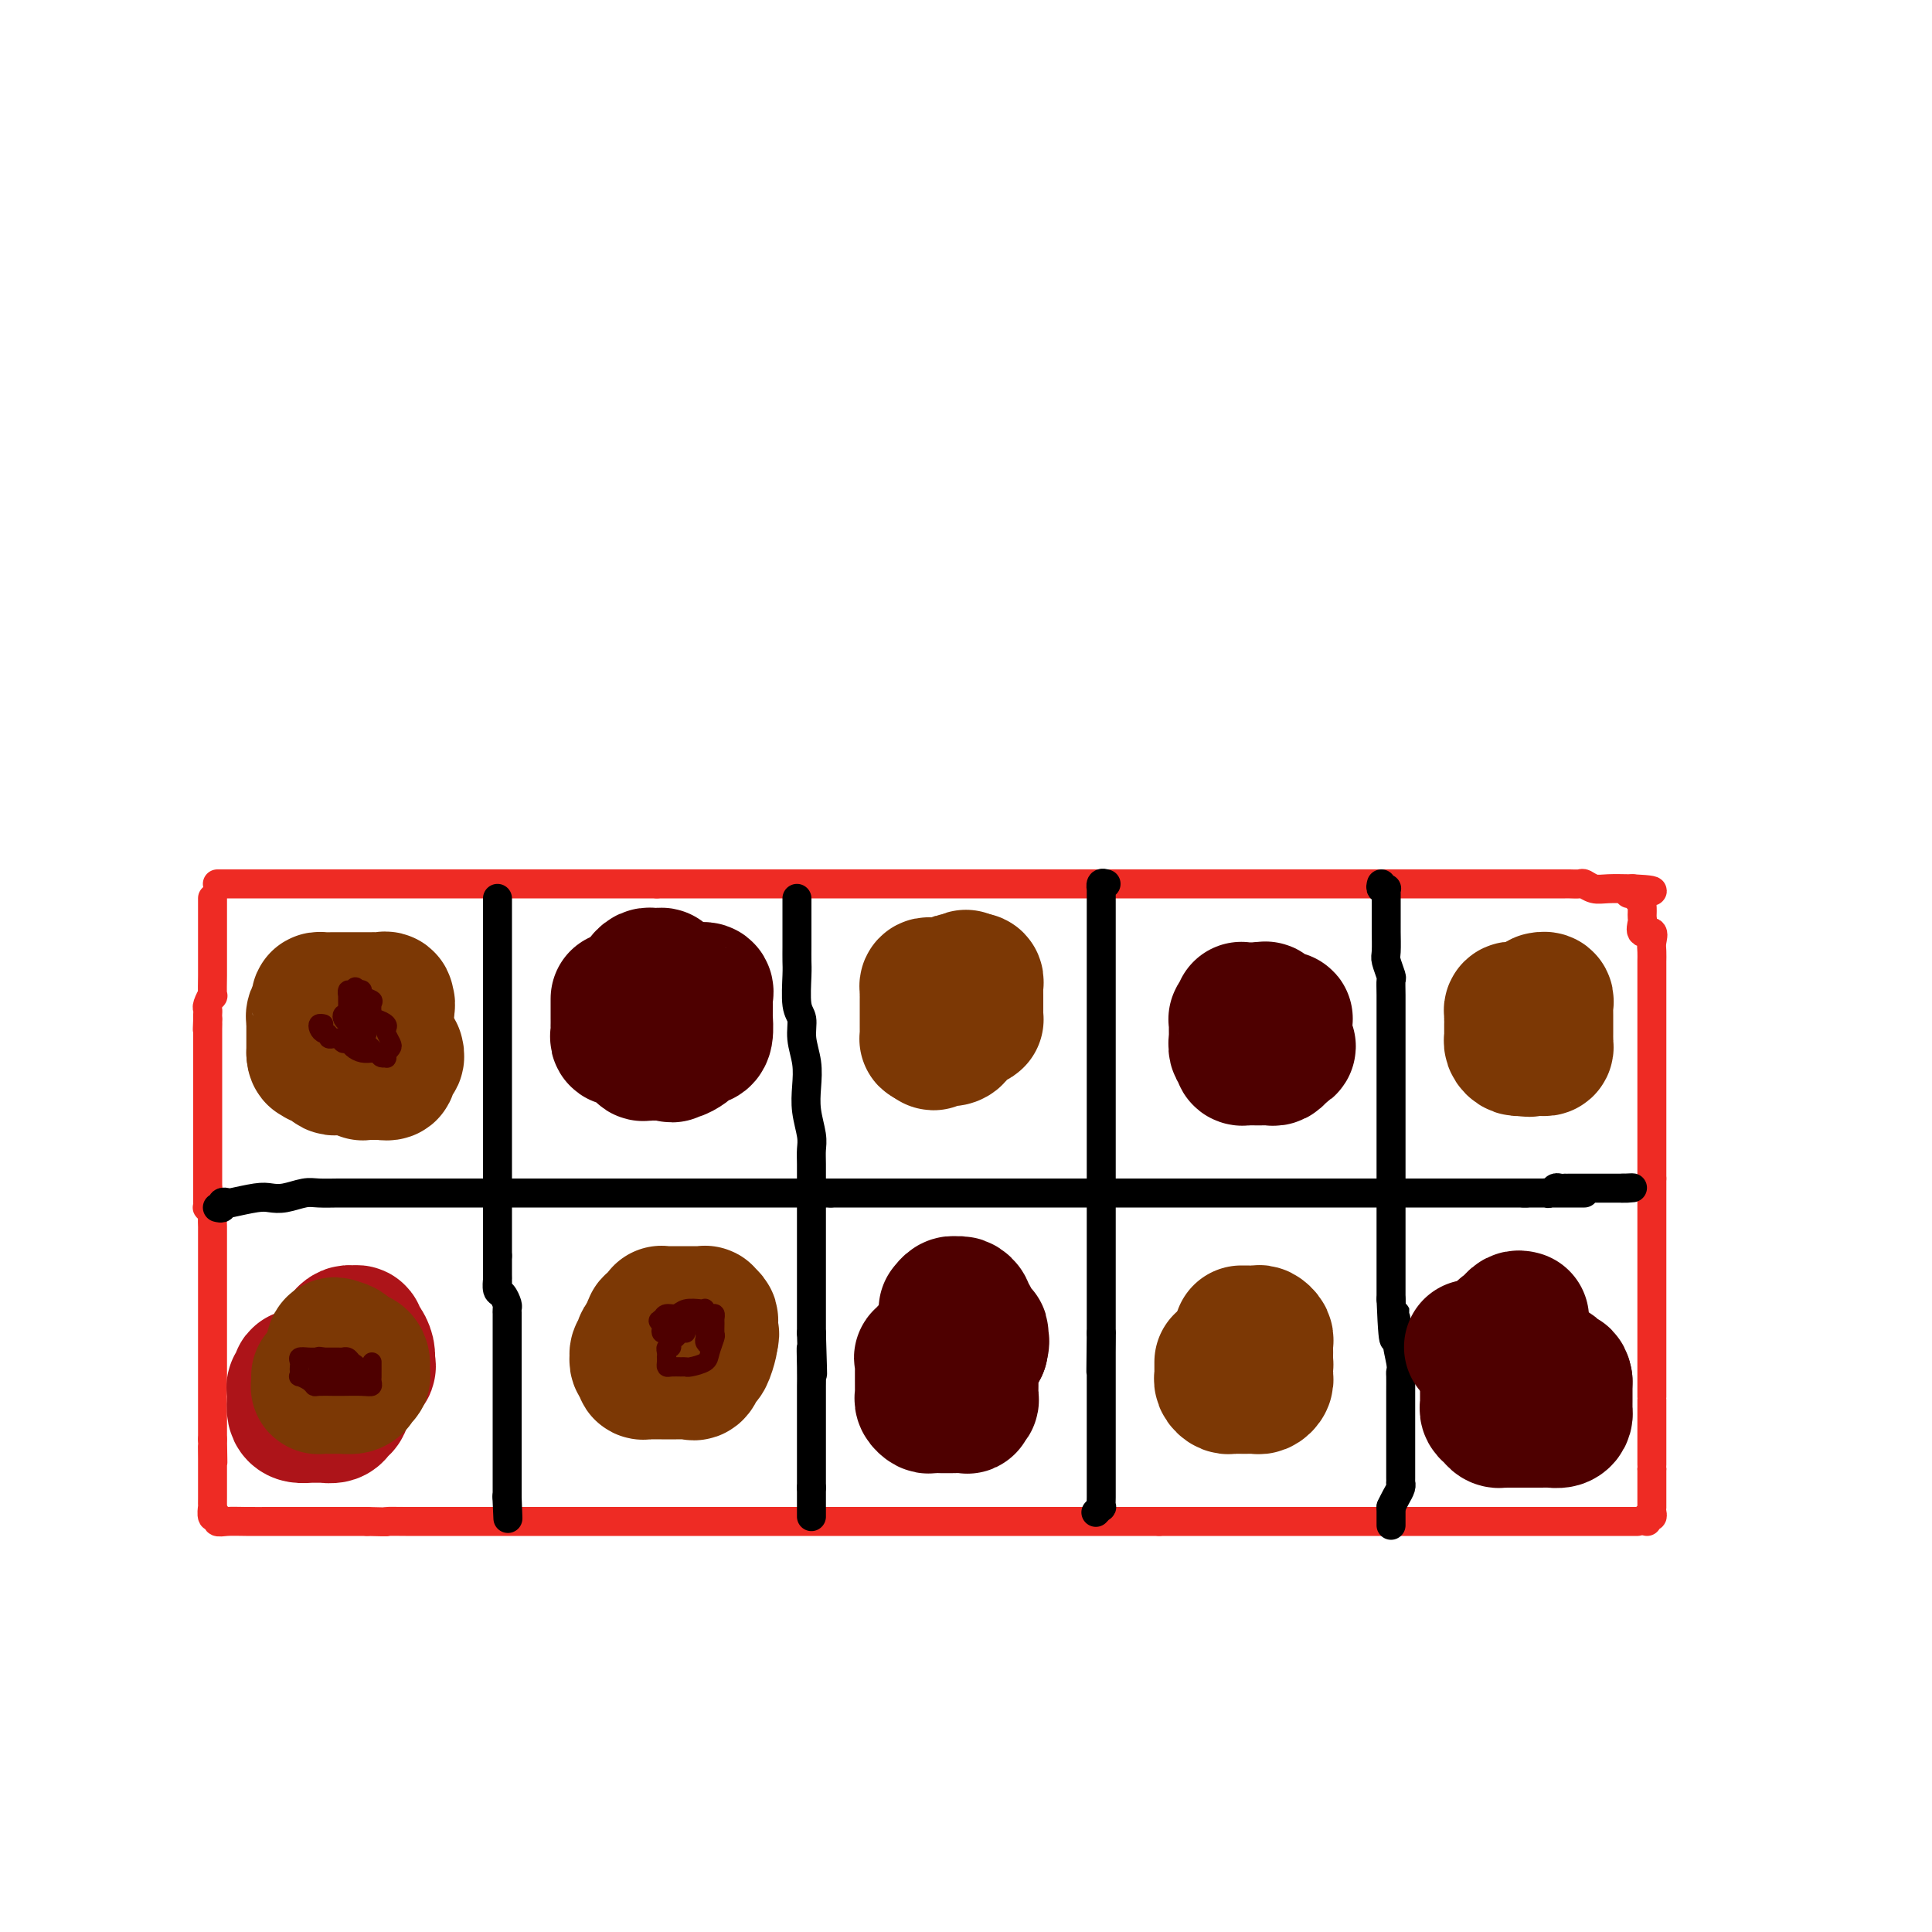 <svg viewBox='0 0 400 400' version='1.1' xmlns='http://www.w3.org/2000/svg' xmlns:xlink='http://www.w3.org/1999/xlink'><g fill='none' stroke='#EE2B24' stroke-width='6' stroke-linecap='round' stroke-linejoin='round'><path d='M44,188c0.000,-0.258 0.000,-0.515 0,-1c-0.000,-0.485 -0.000,-1.196 0,-1c0.000,0.196 0.000,1.300 0,2c-0.000,0.700 -0.000,0.996 0,1c0.000,0.004 0.000,-0.283 0,0c-0.000,0.283 -0.000,1.137 0,2c0.000,0.863 0.000,1.737 0,2c-0.000,0.263 -0.000,-0.083 0,0c0.000,0.083 0.000,0.596 0,1c-0.000,0.404 -0.000,0.700 0,1c0.000,0.300 0.000,0.605 0,1c-0.000,0.395 -0.000,0.879 0,1c0.000,0.121 0.000,-0.122 0,0c-0.000,0.122 -0.000,0.609 0,1c0.000,0.391 0.001,0.688 0,1c-0.001,0.312 -0.004,0.640 0,1c0.004,0.360 0.015,0.751 0,2c-0.015,1.249 -0.057,3.357 0,4c0.057,0.643 0.211,-0.179 0,0c-0.211,0.179 -0.789,1.357 -1,2c-0.211,0.643 -0.057,0.750 0,1c0.057,0.250 0.016,0.643 0,1c-0.016,0.357 -0.008,0.679 0,1'/><path d='M43,211c-0.155,3.758 -0.041,1.655 0,1c0.041,-0.655 0.011,0.140 0,1c-0.011,0.860 -0.003,1.787 0,2c0.003,0.213 0.001,-0.287 0,0c-0.001,0.287 -0.000,1.362 0,2c0.000,0.638 0.000,0.839 0,1c-0.000,0.161 -0.000,0.281 0,1c0.000,0.719 0.000,2.038 0,3c-0.000,0.962 -0.000,1.568 0,2c0.000,0.432 0.000,0.689 0,1c-0.000,0.311 -0.000,0.675 0,1c0.000,0.325 0.000,0.612 0,1c-0.000,0.388 -0.000,0.876 0,1c0.000,0.124 0.000,-0.116 0,0c-0.000,0.116 -0.000,0.590 0,1c0.000,0.410 0.000,0.758 0,1c-0.000,0.242 -0.000,0.380 0,1c0.000,0.620 0.000,1.724 0,2c-0.000,0.276 -0.000,-0.277 0,0c0.000,0.277 0.000,1.382 0,2c-0.000,0.618 -0.000,0.748 0,1c0.000,0.252 0.000,0.627 0,1c-0.000,0.373 -0.000,0.743 0,1c0.000,0.257 0.000,0.401 0,1c0.000,0.599 -0.000,1.652 0,2c0.000,0.348 0.000,-0.008 0,0c0.000,0.008 -0.000,0.381 0,1c0.000,0.619 0.000,1.486 0,2c0.000,0.514 -0.000,0.677 0,1c0.000,0.323 0.000,0.807 0,1c0.000,0.193 0.000,0.097 0,0'/><path d='M43,246c-0.000,5.592 -0.001,2.072 0,1c0.001,-1.072 0.004,0.305 0,1c-0.004,0.695 -0.015,0.710 0,1c0.015,0.290 0.057,0.856 0,1c-0.057,0.144 -0.211,-0.132 0,0c0.211,0.132 0.789,0.673 1,1c0.211,0.327 0.057,0.440 0,1c-0.057,0.560 -0.015,1.568 0,2c0.015,0.432 0.004,0.290 0,1c-0.004,0.710 -0.001,2.273 0,3c0.001,0.727 0.000,0.618 0,1c-0.000,0.382 -0.000,1.254 0,2c0.000,0.746 0.000,1.365 0,2c-0.000,0.635 -0.000,1.286 0,2c0.000,0.714 0.000,1.489 0,2c-0.000,0.511 -0.000,0.756 0,1c0.000,0.244 0.000,0.488 0,1c-0.000,0.512 -0.000,1.293 0,2c0.000,0.707 0.000,1.342 0,2c-0.000,0.658 -0.000,1.340 0,2c0.000,0.660 0.000,1.298 0,2c-0.000,0.702 -0.000,1.466 0,2c0.000,0.534 0.000,0.836 0,2c-0.000,1.164 -0.000,3.188 0,4c0.000,0.812 0.000,0.410 0,1c-0.000,0.590 -0.000,2.170 0,3c0.000,0.830 0.000,0.910 0,1c-0.000,0.090 -0.000,0.189 0,1c0.000,0.811 0.000,2.334 0,3c-0.000,0.666 -0.000,0.476 0,1c0.000,0.524 0.000,1.762 0,3'/><path d='M44,298c0.155,8.440 0.041,3.538 0,2c-0.041,-1.538 -0.011,0.286 0,2c0.011,1.714 0.003,3.319 0,4c-0.003,0.681 -0.002,0.439 0,1c0.002,0.561 0.005,1.925 0,3c-0.005,1.075 -0.017,1.861 0,2c0.017,0.139 0.062,-0.369 0,0c-0.062,0.369 -0.230,1.616 0,2c0.230,0.384 0.858,-0.093 1,0c0.142,0.093 -0.203,0.757 0,1c0.203,0.243 0.954,0.065 2,0c1.046,-0.065 2.388,-0.017 4,0c1.612,0.017 3.494,0.005 5,0c1.506,-0.005 2.635,-0.001 4,0c1.365,0.001 2.965,0.000 4,0c1.035,-0.000 1.504,-0.000 2,0c0.496,0.000 1.020,0.000 2,0c0.980,-0.000 2.418,-0.000 3,0c0.582,0.000 0.309,0.000 1,0c0.691,-0.000 2.345,-0.000 4,0'/><path d='M76,315c5.648,0.155 3.768,0.041 4,0c0.232,-0.041 2.577,-0.011 4,0c1.423,0.011 1.923,0.003 3,0c1.077,-0.003 2.731,-0.001 4,0c1.269,0.001 2.153,0.000 3,0c0.847,-0.000 1.657,-0.000 3,0c1.343,0.000 3.219,0.000 5,0c1.781,-0.000 3.468,-0.000 5,0c1.532,0.000 2.909,0.000 5,0c2.091,-0.000 4.896,-0.000 7,0c2.104,0.000 3.508,0.000 5,0c1.492,-0.000 3.071,-0.000 5,0c1.929,0.000 4.209,0.000 7,0c2.791,-0.000 6.093,-0.000 9,0c2.907,0.000 5.417,0.000 8,0c2.583,-0.000 5.238,-0.000 7,0c1.762,0.000 2.631,0.000 4,0c1.369,-0.000 3.237,-0.000 5,0c1.763,0.000 3.422,0.000 5,0c1.578,-0.000 3.076,-0.000 5,0c1.924,0.000 4.274,0.000 7,0c2.726,-0.000 5.827,-0.000 8,0c2.173,0.000 3.416,0.000 5,0c1.584,0.000 3.509,-0.000 5,0c1.491,0.000 2.549,0.000 4,0c1.451,0.000 3.296,-0.000 5,0c1.704,0.000 3.266,0.000 5,0c1.734,0.000 3.640,-0.000 6,0c2.360,0.000 5.174,0.000 7,0c1.826,0.000 2.665,0.000 4,0c1.335,0.000 3.168,0.000 5,0'/><path d='M240,315c26.320,0.000 10.119,0.000 5,0c-5.119,0.000 0.844,0.000 5,0c4.156,0.000 6.505,0.000 9,0c2.495,0.000 5.137,0.000 8,0c2.863,0.000 5.948,0.000 8,0c2.052,-0.000 3.070,0.000 5,0c1.930,0.000 4.773,0.000 7,0c2.227,0.000 3.838,0.000 6,0c2.162,0.000 4.875,0.000 7,0c2.125,0.000 3.662,0.000 6,0c2.338,0.000 5.477,-0.000 8,0c2.523,0.000 4.429,0.000 6,0c1.571,0.000 2.806,0.000 4,0c1.194,0.000 2.347,0.000 4,0c1.653,0.000 3.806,-0.000 5,0c1.194,0.000 1.431,0.000 2,0c0.569,0.000 1.472,-0.000 2,0c0.528,0.000 0.681,0.000 1,0c0.319,0.000 0.806,0.000 1,0c0.194,0.000 0.097,0.000 0,0'/><path d='M45,183c0.836,0.000 1.671,0.000 2,0c0.329,0.000 0.150,0.000 1,0c0.850,0.000 2.729,0.000 4,0c1.271,0.000 1.936,0.000 3,0c1.064,0.000 2.529,0.000 4,0c1.471,0.000 2.950,0.000 4,0c1.050,0.000 1.673,0.000 3,0c1.327,0.000 3.359,0.000 5,0c1.641,0.000 2.892,0.000 4,0c1.108,0.000 2.073,0.000 3,0c0.927,0.000 1.815,0.000 3,0c1.185,0.000 2.669,0.000 4,0c1.331,0.000 2.511,0.000 4,0c1.489,0.000 3.287,0.000 5,0c1.713,0.000 3.341,0.000 5,0c1.659,0.000 3.347,0.000 5,0c1.653,0.000 3.270,0.000 5,0c1.730,0.000 3.575,0.000 5,0c1.425,0.000 2.432,0.000 4,0c1.568,0.000 3.699,0.000 5,0c1.301,0.000 1.773,0.000 3,0c1.227,0.000 3.208,0.000 5,0c1.792,0.000 3.396,0.000 5,0'/><path d='M136,183c15.022,0.000 7.076,0.000 5,0c-2.076,0.000 1.719,0.000 4,0c2.281,0.000 3.048,0.000 4,0c0.952,0.000 2.089,0.000 3,0c0.911,0.000 1.594,0.000 3,0c1.406,0.000 3.533,0.000 5,0c1.467,0.000 2.275,0.000 3,0c0.725,0.000 1.368,0.000 3,0c1.632,0.000 4.253,0.000 6,0c1.747,0.000 2.619,0.000 4,0c1.381,0.000 3.271,0.000 5,0c1.729,0.000 3.298,0.000 5,0c1.702,0.000 3.539,0.000 5,0c1.461,0.000 2.546,0.000 4,0c1.454,0.000 3.277,0.000 5,0c1.723,0.000 3.347,0.000 5,0c1.653,0.000 3.334,0.000 5,0c1.666,0.000 3.315,0.000 5,0c1.685,0.000 3.405,0.000 5,0c1.595,0.000 3.065,0.000 6,0c2.935,0.000 7.333,0.000 10,0c2.667,0.000 3.601,0.000 5,0c1.399,0.000 3.261,0.000 5,0c1.739,0.000 3.354,0.000 5,0c1.646,0.000 3.324,0.000 5,0c1.676,0.000 3.350,0.000 5,0c1.650,0.000 3.276,0.000 5,0c1.724,0.000 3.544,0.000 5,0c1.456,0.000 2.546,0.000 4,0c1.454,0.000 3.273,0.000 5,0c1.727,0.000 3.364,0.000 5,0'/><path d='M285,183c23.906,-0.000 9.172,-0.000 5,0c-4.172,0.000 2.219,0.000 5,0c2.781,-0.000 1.953,-0.000 2,0c0.047,0.000 0.970,0.000 2,0c1.030,-0.000 2.166,-0.000 3,0c0.834,0.000 1.365,0.000 2,0c0.635,-0.000 1.374,-0.000 2,0c0.626,0.000 1.137,0.000 2,0c0.863,-0.000 2.076,-0.000 3,0c0.924,0.000 1.560,0.000 2,0c0.440,-0.000 0.684,-0.000 1,0c0.316,0.000 0.704,0.000 1,0c0.296,-0.000 0.499,-0.000 1,0c0.501,0.000 1.300,0.000 2,0c0.700,-0.000 1.300,-0.000 2,0c0.700,0.000 1.501,0.000 2,0c0.499,-0.000 0.696,-0.001 1,0c0.304,0.001 0.714,0.004 1,0c0.286,-0.004 0.448,-0.015 1,0c0.552,0.015 1.493,0.057 2,0c0.507,-0.057 0.581,-0.211 1,0c0.419,0.211 1.185,0.789 2,1c0.815,0.211 1.681,0.057 3,0c1.319,-0.057 3.091,-0.016 4,0c0.909,0.016 0.954,0.008 1,0'/><path d='M338,184c8.134,0.398 1.969,0.894 0,1c-1.969,0.106 0.257,-0.179 1,0c0.743,0.179 0.003,0.823 0,1c-0.003,0.177 0.731,-0.111 1,0c0.269,0.111 0.072,0.622 0,1c-0.072,0.378 -0.019,0.625 0,1c0.019,0.375 0.003,0.879 0,1c-0.003,0.121 0.007,-0.141 0,0c-0.007,0.141 -0.030,0.685 0,1c0.030,0.315 0.113,0.402 0,1c-0.113,0.598 -0.423,1.708 0,2c0.423,0.292 1.577,-0.235 2,0c0.423,0.235 0.113,1.233 0,2c-0.113,0.767 -0.030,1.303 0,2c0.030,0.697 0.008,1.554 0,2c-0.008,0.446 -0.002,0.480 0,1c0.002,0.520 0.001,1.527 0,2c-0.001,0.473 -0.000,0.411 0,1c0.000,0.589 0.000,1.828 0,3c-0.000,1.172 -0.000,2.277 0,3c0.000,0.723 0.000,1.065 0,2c-0.000,0.935 -0.000,2.462 0,4c0.000,1.538 0.000,3.086 0,4c-0.000,0.914 -0.000,1.195 0,2c0.000,0.805 0.000,2.134 0,3c-0.000,0.866 -0.000,1.270 0,2c0.000,0.730 0.000,1.787 0,3c-0.000,1.213 -0.000,2.583 0,4c0.000,1.417 0.000,2.882 0,4c-0.000,1.118 -0.000,1.891 0,3c0.000,1.109 0.000,2.555 0,4'/><path d='M342,244c0.000,8.142 0.000,3.996 0,3c-0.000,-0.996 0.000,1.156 0,3c0.000,1.844 0.000,3.379 0,4c0.000,0.621 0.000,0.326 0,1c0.000,0.674 0.000,2.316 0,3c0.000,0.684 0.000,0.409 0,1c0.000,0.591 -0.000,2.049 0,3c0.000,0.951 0.000,1.394 0,2c0.000,0.606 0.000,1.375 0,2c0.000,0.625 0.000,1.107 0,2c0.000,0.893 0.000,2.197 0,3c0.000,0.803 0.000,1.105 0,2c0.000,0.895 0.000,2.384 0,3c0.000,0.616 0.000,0.358 0,1c0.000,0.642 0.000,2.183 0,3c0.000,0.817 0.000,0.909 0,1c0.000,0.091 0.000,0.182 0,1c0.000,0.818 0.000,2.362 0,3c0.000,0.638 0.000,0.370 0,1c0.000,0.630 0.000,2.157 0,3c0.000,0.843 0.000,1.002 0,1c0.000,-0.002 0.000,-0.167 0,0c0.000,0.167 0.000,0.664 0,1c0.000,0.336 0.000,0.511 0,1c0.000,0.489 0.000,1.291 0,2c0.000,0.709 0.000,1.324 0,2c0.000,0.676 0.000,1.413 0,2c0.000,0.587 0.000,1.023 0,2c0.000,0.977 0.000,2.494 0,3c0.000,0.506 0.000,0.002 0,0c0.000,-0.002 0.000,0.499 0,1'/><path d='M342,304c-0.000,9.465 -0.000,3.128 0,1c0.000,-2.128 0.000,-0.045 0,1c-0.000,1.045 -0.000,1.054 0,1c0.000,-0.054 0.000,-0.169 0,0c-0.000,0.169 -0.000,0.624 0,1c0.000,0.376 0.000,0.674 0,1c-0.000,0.326 -0.000,0.678 0,1c0.000,0.322 0.001,0.612 0,1c-0.001,0.388 -0.004,0.873 0,1c0.004,0.127 0.015,-0.106 0,0c-0.015,0.106 -0.057,0.551 0,1c0.057,0.449 0.211,0.904 0,1c-0.211,0.096 -0.788,-0.166 -1,0c-0.212,0.166 -0.061,0.762 0,1c0.061,0.238 0.030,0.119 0,0'/></g>
<g fill='none' stroke='#000000' stroke-width='6' stroke-linecap='round' stroke-linejoin='round'><path d='M103,186c0.000,0.991 0.000,1.983 0,3c0.000,1.017 0.000,2.061 0,3c-0.000,0.939 0.000,1.773 0,3c0.000,1.227 0.000,2.845 0,4c0.000,1.155 0.000,1.846 0,3c0.000,1.154 0.000,2.770 0,4c0.000,1.230 0.000,2.073 0,3c0.000,0.927 0.000,1.938 0,3c0.000,1.062 0.000,2.174 0,3c0.000,0.826 -0.000,1.366 0,3c0.000,1.634 0.000,4.364 0,6c0.000,1.636 0.000,2.180 0,3c0.000,0.820 0.000,1.915 0,3c0.000,1.085 0.000,2.158 0,3c0.000,0.842 0.000,1.453 0,2c0.000,0.547 -0.000,1.031 0,2c0.000,0.969 0.000,2.423 0,3c0.000,0.577 -0.000,0.278 0,1c0.000,0.722 0.000,2.467 0,4c0.000,1.533 -0.000,2.854 0,4c0.000,1.146 0.000,2.116 0,3c0.000,0.884 -0.000,1.681 0,3c0.000,1.319 0.000,3.159 0,5'/><path d='M103,260c0.001,11.788 0.003,4.257 0,2c-0.003,-2.257 -0.011,0.761 0,2c0.011,1.239 0.041,0.699 0,1c-0.041,0.301 -0.155,1.444 0,2c0.155,0.556 0.577,0.524 1,1c0.423,0.476 0.845,1.459 1,2c0.155,0.541 0.041,0.638 0,1c-0.041,0.362 -0.011,0.987 0,1c0.011,0.013 0.003,-0.588 0,0c-0.003,0.588 -0.001,2.363 0,3c0.001,0.637 0.000,0.134 0,1c-0.000,0.866 -0.000,3.100 0,4c0.000,0.900 0.000,0.468 0,1c-0.000,0.532 -0.000,2.030 0,3c0.000,0.970 0.000,1.411 0,2c-0.000,0.589 -0.000,1.327 0,2c0.000,0.673 0.000,1.283 0,2c-0.000,0.717 -0.000,1.542 0,2c0.000,0.458 0.000,0.550 0,1c-0.000,0.450 -0.000,1.257 0,2c0.000,0.743 0.000,1.421 0,2c-0.000,0.579 -0.000,1.058 0,2c0.000,0.942 0.000,2.346 0,3c-0.000,0.654 -0.000,0.556 0,1c0.000,0.444 0.000,1.428 0,2c-0.000,0.572 -0.000,0.731 0,1c0.000,0.269 0.000,0.650 0,1c-0.000,0.350 -0.000,0.671 0,1c0.000,0.329 0.000,0.665 0,1c0.000,0.335 0.000,0.667 0,1'/><path d='M105,310c0.311,8.000 0.089,3.000 0,1c-0.089,-2.000 -0.044,-1.000 0,0'/><path d='M165,186c0.000,0.312 0.000,0.624 0,1c-0.000,0.376 -0.000,0.814 0,1c0.000,0.186 0.000,0.118 0,1c-0.000,0.882 -0.001,2.712 0,4c0.001,1.288 0.004,2.034 0,3c-0.004,0.966 -0.016,2.151 0,3c0.016,0.849 0.061,1.363 0,3c-0.061,1.637 -0.226,4.397 0,6c0.226,1.603 0.844,2.048 1,3c0.156,0.952 -0.151,2.411 0,4c0.151,1.589 0.758,3.307 1,5c0.242,1.693 0.117,3.361 0,5c-0.117,1.639 -0.228,3.248 0,5c0.228,1.752 0.793,3.648 1,5c0.207,1.352 0.055,2.159 0,3c-0.055,0.841 -0.015,1.715 0,3c0.015,1.285 0.004,2.980 0,4c-0.004,1.020 -0.001,1.363 0,2c0.001,0.637 0.000,1.567 0,3c-0.000,1.433 -0.000,3.370 0,5c0.000,1.630 0.000,2.953 0,4c-0.000,1.047 -0.000,1.819 0,3c0.000,1.181 0.000,2.770 0,4c-0.000,1.230 -0.000,2.100 0,3c0.000,0.900 0.000,1.828 0,3c-0.000,1.172 -0.000,2.586 0,4'/><path d='M168,276c0.464,14.704 0.124,6.463 0,4c-0.124,-2.463 -0.033,0.853 0,3c0.033,2.147 0.009,3.125 0,4c-0.009,0.875 -0.002,1.645 0,2c0.002,0.355 0.001,0.294 0,1c-0.001,0.706 -0.000,2.178 0,3c0.000,0.822 0.000,0.993 0,1c-0.000,0.007 -0.000,-0.152 0,0c0.000,0.152 0.000,0.614 0,1c-0.000,0.386 -0.000,0.695 0,1c0.000,0.305 0.000,0.607 0,1c-0.000,0.393 -0.000,0.878 0,1c0.000,0.122 0.000,-0.117 0,0c-0.000,0.117 -0.000,0.591 0,1c0.000,0.409 0.000,0.754 0,1c-0.000,0.246 -0.000,0.395 0,1c0.000,0.605 0.000,1.668 0,2c-0.000,0.332 -0.000,-0.066 0,0c0.000,0.066 0.000,0.595 0,1c-0.000,0.405 -0.000,0.686 0,1c0.000,0.314 0.000,0.661 0,1c-0.000,0.339 -0.000,0.668 0,1c0.000,0.332 0.000,0.666 0,1'/><path d='M168,308c0.000,5.128 0.000,1.948 0,1c0.000,-0.948 0.000,0.337 0,1c-0.000,0.663 0.000,0.703 0,1c0.000,0.297 0.000,0.850 0,1c0.000,0.150 0.000,-0.104 0,0c0.000,0.104 0.000,0.567 0,1c0.000,0.433 0.000,0.838 0,1c0.000,0.162 0.000,0.081 0,0'/><path d='M229,183c-0.423,-0.131 -0.845,-0.262 -1,0c-0.155,0.262 -0.041,0.917 0,1c0.041,0.083 0.011,-0.408 0,0c-0.011,0.408 -0.003,1.714 0,4c0.003,2.286 0.001,5.553 0,7c-0.001,1.447 -0.000,1.076 0,2c0.000,0.924 0.000,3.143 0,5c-0.000,1.857 -0.000,3.350 0,5c0.000,1.650 0.000,3.455 0,5c-0.000,1.545 -0.000,2.829 0,5c0.000,2.171 0.000,5.227 0,7c-0.000,1.773 -0.000,2.262 0,3c0.000,0.738 0.000,1.723 0,3c-0.000,1.277 -0.000,2.845 0,4c0.000,1.155 0.000,1.898 0,3c-0.000,1.102 -0.000,2.565 0,4c0.000,1.435 0.000,2.842 0,4c-0.000,1.158 -0.000,2.066 0,3c0.000,0.934 0.000,1.895 0,3c-0.000,1.105 -0.000,2.355 0,4c0.000,1.645 0.000,3.687 0,5c-0.000,1.313 -0.000,1.899 0,3c0.000,1.101 0.000,2.718 0,4c0.000,1.282 0.000,2.230 0,3c0.000,0.770 0.000,1.361 0,2c0.000,0.639 0.000,1.325 0,2c0.000,0.675 0.000,1.337 0,2'/><path d='M228,276c-0.155,14.743 -0.041,5.100 0,2c0.041,-3.100 0.011,0.343 0,2c-0.011,1.657 -0.003,1.528 0,2c0.003,0.472 0.001,1.544 0,2c-0.001,0.456 -0.000,0.295 0,1c0.000,0.705 0.000,2.277 0,4c-0.000,1.723 -0.000,3.597 0,5c0.000,1.403 0.000,2.334 0,3c-0.000,0.666 -0.000,1.066 0,2c0.000,0.934 0.000,2.403 0,3c-0.000,0.597 -0.000,0.322 0,1c0.000,0.678 0.001,2.310 0,3c-0.001,0.690 -0.004,0.437 0,1c0.004,0.563 0.015,1.941 0,3c-0.015,1.059 -0.056,1.799 0,2c0.056,0.201 0.207,-0.138 0,0c-0.207,0.138 -0.774,0.754 -1,1c-0.226,0.246 -0.113,0.123 0,0'/><path d='M286,183c-0.113,0.419 -0.226,0.837 0,1c0.226,0.163 0.793,0.069 1,0c0.207,-0.069 0.056,-0.113 0,0c-0.056,0.113 -0.015,0.384 0,1c0.015,0.616 0.004,1.576 0,2c-0.004,0.424 -0.002,0.311 0,1c0.002,0.689 0.004,2.181 0,3c-0.004,0.819 -0.015,0.964 0,2c0.015,1.036 0.057,2.964 0,4c-0.057,1.036 -0.211,1.181 0,2c0.211,0.819 0.789,2.314 1,3c0.211,0.686 0.057,0.564 0,1c-0.057,0.436 -0.015,1.431 0,3c0.015,1.569 0.004,3.713 0,5c-0.004,1.287 -0.001,1.716 0,3c0.001,1.284 0.000,3.423 0,5c-0.000,1.577 -0.000,2.591 0,4c0.000,1.409 0.000,3.214 0,5c-0.000,1.786 -0.000,3.555 0,5c0.000,1.445 0.000,2.568 0,4c-0.000,1.432 -0.000,3.172 0,5c0.000,1.828 0.000,3.743 0,5c-0.000,1.257 -0.000,1.857 0,3c0.000,1.143 0.000,2.828 0,4c-0.000,1.172 -0.000,1.830 0,3c0.000,1.170 0.000,2.854 0,4c-0.000,1.146 -0.000,1.756 0,3c0.000,1.244 0.000,3.122 0,5'/><path d='M288,269c0.552,14.117 0.933,6.411 1,4c0.067,-2.411 -0.178,0.474 0,3c0.178,2.526 0.780,4.693 1,6c0.220,1.307 0.059,1.754 0,2c-0.059,0.246 -0.016,0.291 0,1c0.016,0.709 0.004,2.082 0,3c-0.004,0.918 -0.001,1.383 0,2c0.001,0.617 0.000,1.388 0,2c-0.000,0.612 -0.000,1.067 0,2c0.000,0.933 0.000,2.344 0,3c-0.000,0.656 -0.000,0.558 0,1c0.000,0.442 0.000,1.424 0,2c-0.000,0.576 -0.000,0.746 0,1c0.000,0.254 0.000,0.593 0,1c-0.000,0.407 -0.000,0.882 0,1c0.000,0.118 0.000,-0.122 0,0c-0.000,0.122 -0.000,0.607 0,1c0.000,0.393 0.001,0.696 0,1c-0.001,0.304 -0.003,0.609 0,1c0.003,0.391 0.012,0.867 0,1c-0.012,0.133 -0.044,-0.078 0,0c0.044,0.078 0.166,0.444 0,1c-0.166,0.556 -0.619,1.302 -1,2c-0.381,0.698 -0.691,1.349 -1,2'/><path d='M288,312c0.000,6.911 0.000,2.689 0,1c0.000,-1.689 0.000,-0.844 0,0'/><path d='M45,250c0.454,0.111 0.909,0.222 1,0c0.091,-0.222 -0.180,-0.778 0,-1c0.180,-0.222 0.813,-0.111 1,0c0.187,0.111 -0.070,0.222 1,0c1.070,-0.222 3.468,-0.777 5,-1c1.532,-0.223 2.199,-0.112 3,0c0.801,0.112 1.735,0.226 3,0c1.265,-0.226 2.859,-0.793 4,-1c1.141,-0.207 1.827,-0.056 3,0c1.173,0.056 2.831,0.015 4,0c1.169,-0.015 1.848,-0.004 3,0c1.152,0.004 2.777,0.001 5,0c2.223,-0.001 5.045,-0.000 7,0c1.955,0.000 3.042,0.000 5,0c1.958,-0.000 4.787,-0.000 7,0c2.213,0.000 3.808,0.000 6,0c2.192,-0.000 4.979,-0.000 8,0c3.021,0.000 6.275,0.000 9,0c2.725,-0.000 4.921,-0.000 7,0c2.079,0.000 4.041,0.000 6,0c1.959,-0.000 3.914,-0.000 6,0c2.086,0.000 4.301,0.000 7,0c2.699,-0.000 5.880,-0.000 8,0c2.120,0.000 3.177,0.000 6,0c2.823,-0.000 7.411,-0.000 12,0'/><path d='M172,247c17.921,0.000 8.225,-0.000 6,0c-2.225,0.000 3.023,0.000 6,0c2.977,0.000 3.685,0.000 5,0c1.315,-0.000 3.239,0.000 5,0c1.761,0.000 3.358,0.000 5,0c1.642,0.000 3.327,0.000 5,0c1.673,0.000 3.333,0.000 5,0c1.667,0.000 3.340,0.000 5,0c1.660,-0.000 3.307,0.000 5,0c1.693,0.000 3.433,0.000 5,0c1.567,0.000 2.961,-0.000 5,0c2.039,0.000 4.723,0.000 7,0c2.277,0.000 4.148,-0.000 6,0c1.852,0.000 3.684,0.000 5,0c1.316,0.000 2.115,0.000 3,0c0.885,0.000 1.856,0.000 3,0c1.144,0.000 2.461,0.000 4,0c1.539,0.000 3.300,0.000 5,0c1.700,0.000 3.340,0.000 5,0c1.660,0.000 3.341,0.000 5,0c1.659,0.000 3.296,0.000 5,0c1.704,0.000 3.476,0.000 5,0c1.524,0.000 2.801,0.000 5,0c2.199,0.000 5.319,0.000 7,0c1.681,0.000 1.923,0.000 3,0c1.077,0.000 2.988,0.000 4,0c1.012,0.000 1.125,0.000 2,0c0.875,0.000 2.513,0.000 4,0c1.487,0.000 2.823,0.000 4,0c1.177,0.000 2.193,0.000 3,0c0.807,0.000 1.403,0.000 2,0'/><path d='M316,247c22.686,0.000 7.402,0.001 2,0c-5.402,-0.001 -0.923,-0.004 1,0c1.923,0.004 1.288,0.015 1,0c-0.288,-0.015 -0.231,-0.057 0,0c0.231,0.057 0.636,0.211 1,0c0.364,-0.211 0.688,-0.789 1,-1c0.312,-0.211 0.612,-0.057 1,0c0.388,0.057 0.863,0.015 1,0c0.137,-0.015 -0.066,-0.004 0,0c0.066,0.004 0.399,0.001 1,0c0.601,-0.001 1.471,-0.000 2,0c0.529,0.000 0.719,0.000 1,0c0.281,-0.000 0.653,-0.000 1,0c0.347,0.000 0.670,0.000 1,0c0.330,-0.000 0.666,-0.000 1,0c0.334,0.000 0.667,0.000 1,0c0.333,-0.000 0.667,-0.000 1,0c0.333,0.000 0.667,0.000 1,0c0.333,-0.000 0.667,-0.000 1,0c0.333,0.000 0.667,0.000 1,0'/><path d='M336,246c3.321,-0.155 1.625,-0.042 1,0c-0.625,0.042 -0.179,0.012 0,0c0.179,-0.012 0.089,-0.006 0,0'/></g>
<g fill='none' stroke='#7C3805' stroke-width='6' stroke-linecap='round' stroke-linejoin='round'><path d='M68,202c-0.311,-0.006 -0.622,-0.012 -1,0c-0.378,0.012 -0.823,0.041 -1,0c-0.177,-0.041 -0.086,-0.151 0,0c0.086,0.151 0.167,0.564 0,1c-0.167,0.436 -0.581,0.894 -1,1c-0.419,0.106 -0.844,-0.140 -1,0c-0.156,0.140 -0.042,0.667 0,1c0.042,0.333 0.011,0.471 0,1c-0.011,0.529 -0.003,1.447 0,2c0.003,0.553 0.001,0.740 0,1c-0.001,0.260 -0.000,0.595 0,1c0.000,0.405 0.000,0.882 0,1c-0.000,0.118 -0.000,-0.124 0,0c0.000,0.124 0.000,0.614 0,1c-0.000,0.386 -0.000,0.666 0,1c0.000,0.334 0.000,0.720 0,1c-0.000,0.280 -0.000,0.452 0,1c0.000,0.548 0.000,1.470 0,2c-0.000,0.530 -0.000,0.668 0,1c0.000,0.332 0.000,0.859 0,1c-0.000,0.141 -0.000,-0.102 0,0c0.000,0.102 0.000,0.551 0,1'/><path d='M64,220c-0.000,2.034 -0.001,1.118 0,1c0.001,-0.118 0.003,0.561 0,1c-0.003,0.439 -0.012,0.638 0,1c0.012,0.362 0.045,0.885 0,1c-0.045,0.115 -0.166,-0.179 0,0c0.166,0.179 0.621,0.833 1,1c0.379,0.167 0.683,-0.151 1,0c0.317,0.151 0.648,0.773 1,1c0.352,0.227 0.724,0.061 1,0c0.276,-0.061 0.455,-0.016 1,0c0.545,0.016 1.457,0.004 2,0c0.543,-0.004 0.719,-0.001 1,0c0.281,0.001 0.667,0.000 1,0c0.333,-0.000 0.613,-0.000 1,0c0.387,0.000 0.881,0.000 1,0c0.119,-0.000 -0.136,0.000 0,0c0.136,-0.000 0.663,-0.000 1,0c0.337,0.000 0.486,0.000 1,0c0.514,-0.000 1.394,-0.001 2,0c0.606,0.001 0.937,0.002 1,0c0.063,-0.002 -0.142,-0.008 0,0c0.142,0.008 0.631,0.031 1,0c0.369,-0.031 0.620,-0.118 1,0c0.380,0.118 0.890,0.439 1,0c0.110,-0.439 -0.181,-1.637 0,-2c0.181,-0.363 0.832,0.109 1,0c0.168,-0.109 -0.147,-0.799 0,-1c0.147,-0.201 0.756,0.085 1,0c0.244,-0.085 0.122,-0.543 0,-1'/><path d='M85,222c0.933,-1.012 1.767,-1.542 2,-2c0.233,-0.458 -0.133,-0.844 0,-1c0.133,-0.156 0.767,-0.083 1,0c0.233,0.083 0.066,0.176 0,0c-0.066,-0.176 -0.032,-0.621 0,-1c0.032,-0.379 0.060,-0.693 0,-1c-0.060,-0.307 -0.208,-0.607 0,-1c0.208,-0.393 0.774,-0.879 1,-1c0.226,-0.121 0.113,0.121 0,0c-0.113,-0.121 -0.226,-0.606 0,-1c0.226,-0.394 0.793,-0.696 1,-1c0.207,-0.304 0.056,-0.610 0,-1c-0.056,-0.390 -0.018,-0.864 0,-1c0.018,-0.136 0.016,0.065 0,0c-0.016,-0.065 -0.045,-0.395 0,-1c0.045,-0.605 0.163,-1.485 0,-2c-0.163,-0.515 -0.609,-0.666 -1,-1c-0.391,-0.334 -0.729,-0.850 -1,-1c-0.271,-0.150 -0.474,0.065 -1,0c-0.526,-0.065 -1.373,-0.410 -2,-1c-0.627,-0.590 -1.032,-1.426 -2,-2c-0.968,-0.574 -2.497,-0.886 -3,-1c-0.503,-0.114 0.020,-0.031 0,0c-0.020,0.031 -0.582,0.008 -1,0c-0.418,-0.008 -0.691,-0.002 -1,0c-0.309,0.002 -0.655,0.001 -1,0'/><path d='M77,202c-2.173,-0.868 -1.106,-0.036 -1,0c0.106,0.036 -0.750,-0.722 -1,-1c-0.250,-0.278 0.105,-0.075 0,0c-0.105,0.075 -0.671,0.024 -1,0c-0.329,-0.024 -0.420,-0.020 -1,0c-0.580,0.020 -1.648,0.057 -2,0c-0.352,-0.057 0.012,-0.209 0,0c-0.012,0.209 -0.399,0.778 -1,1c-0.601,0.222 -1.415,0.098 -2,0c-0.585,-0.098 -0.940,-0.171 -1,0c-0.060,0.171 0.176,0.584 0,1c-0.176,0.416 -0.765,0.833 -1,1c-0.235,0.167 -0.118,0.083 0,0'/></g>
<g fill='none' stroke='#7C3805' stroke-width='28' stroke-linecap='round' stroke-linejoin='round'><path d='M75,211c-0.331,0.004 -0.662,0.009 -1,0c-0.338,-0.009 -0.682,-0.030 -1,0c-0.318,0.030 -0.611,0.112 -1,0c-0.389,-0.112 -0.875,-0.419 -1,0c-0.125,0.419 0.110,1.565 0,2c-0.110,0.435 -0.566,0.158 -1,0c-0.434,-0.158 -0.846,-0.196 -1,0c-0.154,0.196 -0.051,0.626 0,1c0.051,0.374 0.051,0.692 0,1c-0.051,0.308 -0.152,0.607 0,1c0.152,0.393 0.556,0.878 1,1c0.444,0.122 0.927,-0.121 1,0c0.073,0.121 -0.265,0.606 0,1c0.265,0.394 1.132,0.697 2,1'/><path d='M73,219c0.864,0.464 1.024,0.124 1,0c-0.024,-0.124 -0.232,-0.034 0,0c0.232,0.034 0.903,0.010 1,0c0.097,-0.010 -0.381,-0.006 0,0c0.381,0.006 1.619,0.013 2,0c0.381,-0.013 -0.096,-0.045 0,0c0.096,0.045 0.765,0.166 1,0c0.235,-0.166 0.035,-0.618 0,-1c-0.035,-0.382 0.096,-0.694 0,-1c-0.096,-0.306 -0.418,-0.607 0,-1c0.418,-0.393 1.576,-0.879 2,-1c0.424,-0.121 0.114,0.121 0,0c-0.114,-0.121 -0.030,-0.606 0,-1c0.030,-0.394 0.008,-0.697 0,-1c-0.008,-0.303 -0.002,-0.606 0,-1c0.002,-0.394 0.001,-0.879 0,-1c-0.001,-0.121 -0.000,0.121 0,0c0.000,-0.121 0.000,-0.606 0,-1c-0.000,-0.394 -0.000,-0.697 0,-1'/><path d='M80,209c0.451,-1.713 0.079,-0.995 0,-1c-0.079,-0.005 0.134,-0.733 0,-1c-0.134,-0.267 -0.614,-0.071 -1,0c-0.386,0.071 -0.677,0.019 -1,0c-0.323,-0.019 -0.677,-0.005 -1,0c-0.323,0.005 -0.615,0.001 -1,0c-0.385,-0.001 -0.862,-0.000 -1,0c-0.138,0.000 0.065,0.000 0,0c-0.065,-0.000 -0.398,-0.000 -1,0c-0.602,0.000 -1.474,0.000 -2,0c-0.526,-0.000 -0.705,-0.001 -1,0c-0.295,0.001 -0.705,0.002 -1,0c-0.295,-0.002 -0.475,-0.008 -1,0c-0.525,0.008 -1.395,0.031 -2,0c-0.605,-0.031 -0.947,-0.114 -1,0c-0.053,0.114 0.182,0.426 0,1c-0.182,0.574 -0.781,1.411 -1,2c-0.219,0.589 -0.059,0.931 0,1c0.059,0.069 0.016,-0.136 0,0c-0.016,0.136 -0.004,0.614 0,1c0.004,0.386 0.001,0.681 0,1c-0.001,0.319 -0.000,0.663 0,1c0.000,0.337 0.000,0.668 0,1c-0.000,0.332 -0.000,0.666 0,1c0.000,0.334 0.000,0.667 0,1c-0.000,0.333 -0.000,0.667 0,1'/><path d='M65,218c0.068,1.642 0.739,0.247 1,0c0.261,-0.247 0.111,0.656 0,1c-0.111,0.344 -0.185,0.131 0,0c0.185,-0.131 0.628,-0.179 1,0c0.372,0.179 0.673,0.584 1,1c0.327,0.416 0.679,0.844 1,1c0.321,0.156 0.609,0.041 1,0c0.391,-0.041 0.883,-0.007 1,0c0.117,0.007 -0.141,-0.012 0,0c0.141,0.012 0.682,0.056 1,0c0.318,-0.056 0.414,-0.211 1,0c0.586,0.211 1.663,0.789 2,1c0.337,0.211 -0.064,0.057 0,0c0.064,-0.057 0.595,-0.015 1,0c0.405,0.015 0.686,0.004 1,0c0.314,-0.004 0.661,-0.001 1,0c0.339,0.001 0.669,0.001 1,0'/><path d='M79,222c2.410,0.437 1.434,-0.470 1,-1c-0.434,-0.530 -0.327,-0.682 0,-1c0.327,-0.318 0.872,-0.804 1,-1c0.128,-0.196 -0.162,-0.104 0,0c0.162,0.104 0.774,0.220 1,0c0.226,-0.220 0.064,-0.777 0,-1c-0.064,-0.223 -0.032,-0.111 0,0'/></g>
<g fill='none' stroke='#4E0000' stroke-width='28' stroke-linecap='round' stroke-linejoin='round'><path d='M128,207c-0.000,-0.205 -0.000,-0.409 0,0c0.000,0.409 0.000,1.433 0,2c-0.000,0.567 -0.000,0.677 0,1c0.000,0.323 0.000,0.860 0,1c-0.000,0.140 -0.001,-0.116 0,0c0.001,0.116 0.005,0.606 0,1c-0.005,0.394 -0.017,0.693 0,1c0.017,0.307 0.064,0.621 0,1c-0.064,0.379 -0.239,0.824 0,1c0.239,0.176 0.891,0.085 1,0c0.109,-0.085 -0.325,-0.163 0,0c0.325,0.163 1.411,0.565 2,1c0.589,0.435 0.683,0.901 1,1c0.317,0.099 0.858,-0.170 1,0c0.142,0.170 -0.116,0.778 0,1c0.116,0.222 0.605,0.060 1,0c0.395,-0.060 0.697,-0.016 1,0c0.303,0.016 0.607,0.004 1,0c0.393,-0.004 0.875,-0.001 1,0c0.125,0.001 -0.107,0.000 0,0c0.107,-0.000 0.554,-0.000 1,0'/><path d='M138,218c1.742,0.760 1.097,0.161 1,0c-0.097,-0.161 0.355,0.115 1,0c0.645,-0.115 1.483,-0.620 2,-1c0.517,-0.380 0.713,-0.636 1,-1c0.287,-0.364 0.665,-0.837 1,-1c0.335,-0.163 0.626,-0.016 1,0c0.374,0.016 0.832,-0.100 1,-1c0.168,-0.900 0.045,-2.585 0,-3c-0.045,-0.415 -0.012,0.440 0,0c0.012,-0.440 0.005,-2.174 0,-3c-0.005,-0.826 -0.007,-0.743 0,-1c0.007,-0.257 0.022,-0.854 0,-1c-0.022,-0.146 -0.080,0.158 0,0c0.080,-0.158 0.298,-0.777 0,-1c-0.298,-0.223 -1.112,-0.049 -2,0c-0.888,0.049 -1.848,-0.025 -2,0c-0.152,0.025 0.506,0.151 0,0c-0.506,-0.151 -2.175,-0.579 -3,-1c-0.825,-0.421 -0.807,-0.835 -1,-1c-0.193,-0.165 -0.596,-0.083 -1,0'/><path d='M137,203c-1.345,-0.535 -0.206,-0.872 0,-1c0.206,-0.128 -0.519,-0.046 -1,0c-0.481,0.046 -0.717,0.055 -1,0c-0.283,-0.055 -0.615,-0.173 -1,0c-0.385,0.173 -0.825,0.639 -1,1c-0.175,0.361 -0.086,0.619 0,1c0.086,0.381 0.167,0.886 0,1c-0.167,0.114 -0.583,-0.162 -1,0c-0.417,0.162 -0.833,0.760 -1,1c-0.167,0.240 -0.083,0.120 0,0'/></g>
<g fill='none' stroke='#7C3805' stroke-width='28' stroke-linecap='round' stroke-linejoin='round'><path d='M193,204c-0.423,-0.081 -0.845,-0.162 -1,0c-0.155,0.162 -0.041,0.568 0,1c0.041,0.432 0.011,0.889 0,1c-0.011,0.111 -0.003,-0.125 0,0c0.003,0.125 0.001,0.612 0,1c-0.001,0.388 -0.000,0.678 0,1c0.000,0.322 0.000,0.678 0,1c-0.000,0.322 0.000,0.611 0,1c0.000,0.389 -0.000,0.877 0,1c0.000,0.123 0.000,-0.121 0,0c-0.000,0.121 -0.001,0.607 0,1c0.001,0.393 0.003,0.694 0,1c-0.003,0.306 -0.011,0.618 0,1c0.011,0.382 0.041,0.834 0,1c-0.041,0.166 -0.155,0.048 0,0c0.155,-0.048 0.577,-0.024 1,0'/><path d='M193,215c0.158,1.701 0.554,0.453 1,0c0.446,-0.453 0.942,-0.111 1,0c0.058,0.111 -0.321,-0.008 0,0c0.321,0.008 1.344,0.142 2,0c0.656,-0.142 0.946,-0.559 1,-1c0.054,-0.441 -0.126,-0.907 0,-1c0.126,-0.093 0.559,0.185 1,0c0.441,-0.185 0.889,-0.833 1,-1c0.111,-0.167 -0.114,0.149 0,0c0.114,-0.149 0.566,-0.761 1,-1c0.434,-0.239 0.848,-0.106 1,0c0.152,0.106 0.041,0.183 0,0c-0.041,-0.183 -0.011,-0.627 0,-1c0.011,-0.373 0.003,-0.673 0,-1c-0.003,-0.327 -0.001,-0.679 0,-1c0.001,-0.321 -0.000,-0.611 0,-1c0.000,-0.389 0.001,-0.879 0,-1c-0.001,-0.121 -0.003,0.125 0,0c0.003,-0.125 0.012,-0.622 0,-1c-0.012,-0.378 -0.044,-0.637 0,-1c0.044,-0.363 0.166,-0.828 0,-1c-0.166,-0.172 -0.619,-0.049 -1,0c-0.381,0.049 -0.691,0.025 -1,0'/><path d='M200,203c-0.112,-1.241 0.107,-0.344 0,0c-0.107,0.344 -0.540,0.135 -1,0c-0.460,-0.135 -0.946,-0.195 -1,0c-0.054,0.195 0.325,0.644 0,1c-0.325,0.356 -1.355,0.620 -2,1c-0.645,0.380 -0.905,0.875 -1,1c-0.095,0.125 -0.025,-0.121 0,0c0.025,0.121 0.007,0.611 0,1c-0.007,0.389 -0.002,0.679 0,1c0.002,0.321 0.000,0.674 0,1c-0.000,0.326 -0.000,0.626 0,1c0.000,0.374 0.000,0.821 0,1c-0.000,0.179 -0.000,0.089 0,0'/><path d='M315,209c0.083,-0.006 0.166,-0.012 0,0c-0.166,0.012 -0.580,0.041 -1,0c-0.420,-0.041 -0.845,-0.153 -1,0c-0.155,0.153 -0.042,0.569 0,1c0.042,0.431 0.011,0.876 0,1c-0.011,0.124 -0.003,-0.073 0,0c0.003,0.073 0.000,0.415 0,1c-0.000,0.585 0.003,1.415 0,2c-0.003,0.585 -0.011,0.927 0,1c0.011,0.073 0.041,-0.124 0,0c-0.041,0.124 -0.152,0.569 0,1c0.152,0.431 0.566,0.847 1,1c0.434,0.153 0.886,0.041 1,0c0.114,-0.041 -0.110,-0.012 0,0c0.110,0.012 0.555,0.006 1,0'/><path d='M316,217c0.642,0.463 0.746,0.121 1,0c0.254,-0.121 0.656,-0.022 1,0c0.344,0.022 0.628,-0.032 1,0c0.372,0.032 0.832,0.149 1,0c0.168,-0.149 0.045,-0.565 0,-1c-0.045,-0.435 -0.012,-0.890 0,-1c0.012,-0.110 0.003,0.124 0,0c-0.003,-0.124 -0.001,-0.607 0,-1c0.001,-0.393 0.000,-0.697 0,-1c-0.000,-0.303 0.000,-0.606 0,-1c-0.000,-0.394 -0.000,-0.879 0,-1c0.000,-0.121 0.001,0.121 0,0c-0.001,-0.121 -0.004,-0.607 0,-1c0.004,-0.393 0.015,-0.694 0,-1c-0.015,-0.306 -0.056,-0.618 0,-1c0.056,-0.382 0.207,-0.834 0,-1c-0.207,-0.166 -0.774,-0.048 -1,0c-0.226,0.048 -0.113,0.024 0,0'/><path d='M253,282c-0.000,0.341 -0.001,0.683 0,1c0.001,0.317 0.003,0.611 0,1c-0.003,0.389 -0.012,0.875 0,1c0.012,0.125 0.044,-0.110 0,0c-0.044,0.110 -0.166,0.565 0,1c0.166,0.435 0.618,0.849 1,1c0.382,0.151 0.694,0.041 1,0c0.306,-0.041 0.607,-0.011 1,0c0.393,0.011 0.879,0.003 1,0c0.121,-0.003 -0.122,-0.000 0,0c0.122,0.000 0.611,-0.003 1,0c0.389,0.003 0.679,0.011 1,0c0.321,-0.011 0.675,-0.040 1,0c0.325,0.040 0.623,0.149 1,0c0.377,-0.149 0.833,-0.555 1,-1c0.167,-0.445 0.045,-0.927 0,-1c-0.045,-0.073 -0.013,0.265 0,0c0.013,-0.265 0.006,-1.132 0,-2'/><path d='M262,283c0.155,-0.814 0.042,-0.848 0,-1c-0.042,-0.152 -0.015,-0.423 0,-1c0.015,-0.577 0.016,-1.461 0,-2c-0.016,-0.539 -0.049,-0.733 0,-1c0.049,-0.267 0.181,-0.607 0,-1c-0.181,-0.393 -0.675,-0.837 -1,-1c-0.325,-0.163 -0.479,-0.044 -1,0c-0.521,0.044 -1.408,0.012 -2,0c-0.592,-0.012 -0.890,-0.003 -1,0c-0.110,0.003 -0.031,0.001 0,0c0.031,-0.001 0.016,-0.000 0,0'/><path d='M135,278c-0.312,-0.007 -0.623,-0.013 -1,0c-0.377,0.013 -0.819,0.046 -1,0c-0.181,-0.046 -0.101,-0.171 0,0c0.101,0.171 0.222,0.637 0,1c-0.222,0.363 -0.788,0.622 -1,1c-0.212,0.378 -0.072,0.876 0,1c0.072,0.124 0.075,-0.124 0,0c-0.075,0.124 -0.227,0.622 0,1c0.227,0.378 0.835,0.637 1,1c0.165,0.363 -0.113,0.829 0,1c0.113,0.171 0.615,0.046 1,0c0.385,-0.046 0.652,-0.012 1,0c0.348,0.012 0.777,0.003 1,0c0.223,-0.003 0.241,-0.001 1,0c0.759,0.001 2.259,-0.000 3,0c0.741,0.000 0.723,0.002 1,0c0.277,-0.002 0.848,-0.008 1,0c0.152,0.008 -0.114,0.029 0,0c0.114,-0.029 0.609,-0.109 1,0c0.391,0.109 0.679,0.408 1,0c0.321,-0.408 0.674,-1.522 1,-2c0.326,-0.478 0.626,-0.321 1,-1c0.374,-0.679 0.821,-2.194 1,-3c0.179,-0.806 0.089,-0.903 0,-1'/><path d='M147,277c0.623,-1.200 0.182,-0.700 0,-1c-0.182,-0.300 -0.104,-1.401 0,-2c0.104,-0.599 0.235,-0.696 0,-1c-0.235,-0.304 -0.836,-0.813 -1,-1c-0.164,-0.187 0.110,-0.050 0,0c-0.110,0.050 -0.603,0.013 -1,0c-0.397,-0.013 -0.698,-0.004 -1,0c-0.302,0.004 -0.605,0.001 -1,0c-0.395,-0.001 -0.883,-0.000 -1,0c-0.117,0.000 0.137,0.000 0,0c-0.137,-0.000 -0.663,0.000 -1,0c-0.337,-0.000 -0.483,-0.001 -1,0c-0.517,0.001 -1.404,0.003 -2,0c-0.596,-0.003 -0.899,-0.012 -1,0c-0.101,0.012 0.001,0.044 0,0c-0.001,-0.044 -0.106,-0.166 0,0c0.106,0.166 0.421,0.618 0,1c-0.421,0.382 -1.578,0.695 -2,1c-0.422,0.305 -0.109,0.604 0,1c0.109,0.396 0.016,0.891 0,1c-0.016,0.109 0.047,-0.167 0,0c-0.047,0.167 -0.205,0.776 0,1c0.205,0.224 0.773,0.064 1,0c0.227,-0.064 0.114,-0.032 0,0'/></g>
<g fill='none' stroke='#AD1419' stroke-width='28' stroke-linecap='round' stroke-linejoin='round'><path d='M75,284c-0.024,-0.423 -0.048,-0.845 0,-1c0.048,-0.155 0.166,-0.041 0,0c-0.166,0.041 -0.618,0.011 -1,0c-0.382,-0.011 -0.694,-0.003 -1,0c-0.306,0.003 -0.607,0.001 -1,0c-0.393,-0.001 -0.878,0.000 -1,0c-0.122,-0.000 0.119,-0.002 0,0c-0.119,0.002 -0.598,0.008 -1,0c-0.402,-0.008 -0.728,-0.031 -1,0c-0.272,0.031 -0.488,0.116 -1,0c-0.512,-0.116 -1.318,-0.434 -2,0c-0.682,0.434 -1.241,1.621 -2,2c-0.759,0.379 -1.720,-0.050 -2,0c-0.280,0.050 0.121,0.580 0,1c-0.121,0.420 -0.762,0.729 -1,1c-0.238,0.271 -0.071,0.503 0,1c0.071,0.497 0.046,1.257 0,2c-0.046,0.743 -0.114,1.467 0,2c0.114,0.533 0.411,0.875 1,1c0.589,0.125 1.471,0.034 2,0c0.529,-0.034 0.705,-0.012 1,0c0.295,0.012 0.710,0.015 1,0c0.290,-0.015 0.456,-0.046 1,0c0.544,0.046 1.466,0.171 2,0c0.534,-0.171 0.679,-0.637 1,-1c0.321,-0.363 0.817,-0.622 1,-1c0.183,-0.378 0.052,-0.875 0,-1c-0.052,-0.125 -0.024,0.121 0,0c0.024,-0.121 0.045,-0.610 0,-1c-0.045,-0.390 -0.156,-0.683 0,-1c0.156,-0.317 0.578,-0.659 1,-1'/><path d='M72,287c0.464,-1.107 0.124,-0.874 0,-1c-0.124,-0.126 -0.034,-0.612 0,-1c0.034,-0.388 0.010,-0.677 0,-1c-0.010,-0.323 -0.006,-0.678 0,-1c0.006,-0.322 0.016,-0.611 0,-1c-0.016,-0.389 -0.057,-0.878 0,-1c0.057,-0.122 0.210,0.122 0,0c-0.210,-0.122 -0.785,-0.611 -1,-1c-0.215,-0.389 -0.069,-0.678 0,-1c0.069,-0.322 0.061,-0.675 0,-1c-0.061,-0.325 -0.175,-0.620 0,-1c0.175,-0.380 0.638,-0.846 1,-1c0.362,-0.154 0.623,0.003 1,0c0.377,-0.003 0.872,-0.167 1,0c0.128,0.167 -0.110,0.663 0,1c0.110,0.337 0.568,0.514 1,1c0.432,0.486 0.838,1.282 1,2c0.162,0.718 0.081,1.359 0,2'/><path d='M76,282c0.467,1.156 0.133,1.044 0,1c-0.133,-0.044 -0.067,-0.022 0,0'/></g>
<g fill='none' stroke='#7C3805' stroke-width='28' stroke-linecap='round' stroke-linejoin='round'><path d='M66,285c0.002,-0.083 0.004,-0.166 0,0c-0.004,0.166 -0.013,0.580 0,1c0.013,0.420 0.048,0.844 0,1c-0.048,0.156 -0.180,0.042 0,0c0.180,-0.042 0.674,-0.011 1,0c0.326,0.011 0.486,0.004 1,0c0.514,-0.004 1.381,-0.004 2,0c0.619,0.004 0.988,0.011 1,0c0.012,-0.011 -0.333,-0.041 0,0c0.333,0.041 1.343,0.152 2,0c0.657,-0.152 0.961,-0.565 1,-1c0.039,-0.435 -0.185,-0.890 0,-1c0.185,-0.110 0.780,0.124 1,0c0.220,-0.124 0.065,-0.607 0,-1c-0.065,-0.393 -0.041,-0.697 0,-1c0.041,-0.303 0.099,-0.607 0,-1c-0.099,-0.393 -0.355,-0.876 -1,-1c-0.645,-0.124 -1.678,0.111 -2,0c-0.322,-0.111 0.067,-0.568 0,-1c-0.067,-0.432 -0.591,-0.838 -1,-1c-0.409,-0.162 -0.705,-0.081 -1,0'/><path d='M70,279c-0.844,-1.089 -0.956,-0.311 -1,0c-0.044,0.311 -0.022,0.156 0,0'/></g>
<g fill='none' stroke='#4E0000' stroke-width='28' stroke-linecap='round' stroke-linejoin='round'><path d='M257,209c0.113,0.302 0.227,0.604 0,1c-0.227,0.396 -0.793,0.885 -1,1c-0.207,0.115 -0.055,-0.143 0,0c0.055,0.143 0.014,0.687 0,1c-0.014,0.313 0.000,0.395 0,1c-0.000,0.605 -0.014,1.734 0,2c0.014,0.266 0.055,-0.331 0,0c-0.055,0.331 -0.208,1.591 0,2c0.208,0.409 0.777,-0.034 1,0c0.223,0.034 0.101,0.545 0,1c-0.101,0.455 -0.182,0.854 0,1c0.182,0.146 0.626,0.039 1,0c0.374,-0.039 0.678,-0.011 1,0c0.322,0.011 0.664,0.004 1,0c0.336,-0.004 0.667,-0.004 1,0c0.333,0.004 0.666,0.012 1,0c0.334,-0.012 0.667,-0.044 1,0c0.333,0.044 0.667,0.166 1,0c0.333,-0.166 0.667,-0.619 1,-1c0.333,-0.381 0.667,-0.691 1,-1'/><path d='M266,217c1.392,-0.313 0.373,-0.594 0,-1c-0.373,-0.406 -0.100,-0.936 0,-1c0.100,-0.064 0.028,0.337 0,0c-0.028,-0.337 -0.010,-1.411 0,-2c0.010,-0.589 0.014,-0.693 0,-1c-0.014,-0.307 -0.045,-0.817 0,-1c0.045,-0.183 0.166,-0.039 0,0c-0.166,0.039 -0.618,-0.028 -1,0c-0.382,0.028 -0.695,0.151 -1,0c-0.305,-0.151 -0.604,-0.576 -1,-1c-0.396,-0.424 -0.890,-0.845 -1,-1c-0.110,-0.155 0.163,-0.042 0,0c-0.163,0.042 -0.761,0.012 -1,0c-0.239,-0.012 -0.120,-0.006 0,0'/><path d='M195,279c-0.370,0.062 -0.740,0.125 -1,0c-0.260,-0.125 -0.409,-0.437 -1,0c-0.591,0.437 -1.622,1.622 -2,2c-0.378,0.378 -0.101,-0.051 0,0c0.101,0.051 0.027,0.581 0,1c-0.027,0.419 -0.007,0.728 0,1c0.007,0.272 0.001,0.506 0,1c-0.001,0.494 0.003,1.246 0,2c-0.003,0.754 -0.013,1.508 0,2c0.013,0.492 0.050,0.720 0,1c-0.050,0.280 -0.186,0.611 0,1c0.186,0.389 0.695,0.836 1,1c0.305,0.164 0.404,0.044 1,0c0.596,-0.044 1.687,-0.011 2,0c0.313,0.011 -0.152,-0.001 0,0c0.152,0.001 0.920,0.015 2,0c1.080,-0.015 2.471,-0.060 3,0c0.529,0.060 0.194,0.223 0,0c-0.194,-0.223 -0.248,-0.832 0,-1c0.248,-0.168 0.799,0.106 1,0c0.201,-0.106 0.054,-0.591 0,-1c-0.054,-0.409 -0.014,-0.744 0,-1c0.014,-0.256 0.002,-0.435 0,-1c-0.002,-0.565 0.005,-1.516 0,-2c-0.005,-0.484 -0.022,-0.501 0,-1c0.022,-0.499 0.083,-1.481 0,-2c-0.083,-0.519 -0.309,-0.577 0,-1c0.309,-0.423 1.155,-1.212 2,-2'/><path d='M203,279c0.468,-2.042 0.137,-1.146 0,-1c-0.137,0.146 -0.079,-0.458 0,-1c0.079,-0.542 0.180,-1.024 0,-1c-0.180,0.024 -0.640,0.552 -1,0c-0.360,-0.552 -0.621,-2.186 -1,-3c-0.379,-0.814 -0.875,-0.807 -1,-1c-0.125,-0.193 0.120,-0.584 0,-1c-0.120,-0.416 -0.607,-0.857 -1,-1c-0.393,-0.143 -0.693,0.013 -1,0c-0.307,-0.013 -0.621,-0.196 -1,0c-0.379,0.196 -0.823,0.770 -1,1c-0.177,0.230 -0.089,0.115 0,0'/><path d='M315,273c-0.331,-0.085 -0.661,-0.171 -1,0c-0.339,0.171 -0.686,0.598 -1,1c-0.314,0.402 -0.596,0.779 -1,1c-0.404,0.221 -0.931,0.286 -1,1c-0.069,0.714 0.321,2.077 0,3c-0.321,0.923 -1.354,1.407 -2,2c-0.646,0.593 -0.905,1.297 -1,2c-0.095,0.703 -0.026,1.407 0,2c0.026,0.593 0.010,1.076 0,2c-0.010,0.924 -0.014,2.290 0,3c0.014,0.710 0.046,0.765 0,1c-0.046,0.235 -0.171,0.652 0,1c0.171,0.348 0.637,0.629 1,1c0.363,0.371 0.623,0.831 1,1c0.377,0.169 0.871,0.045 1,0c0.129,-0.045 -0.106,-0.012 0,0c0.106,0.012 0.552,0.003 1,0c0.448,-0.003 0.897,-0.000 2,0c1.103,0.000 2.860,-0.003 4,0c1.140,0.003 1.665,0.012 2,0c0.335,-0.012 0.482,-0.045 1,0c0.518,0.045 1.407,0.167 2,0c0.593,-0.167 0.891,-0.622 1,-1c0.109,-0.378 0.029,-0.679 0,-1c-0.029,-0.321 -0.008,-0.663 0,-1c0.008,-0.337 0.002,-0.668 0,-1c-0.002,-0.332 -0.001,-0.666 0,-1c0.001,-0.334 0.000,-0.667 0,-1c-0.000,-0.333 -0.000,-0.667 0,-1c0.000,-0.333 0.000,-0.667 0,-1'/><path d='M324,286c-0.181,-1.262 -0.632,-0.915 -1,-1c-0.368,-0.085 -0.653,-0.600 -1,-1c-0.347,-0.400 -0.755,-0.685 -2,-1c-1.245,-0.315 -3.325,-0.659 -5,-1c-1.675,-0.341 -2.944,-0.679 -4,-1c-1.056,-0.321 -1.900,-0.625 -3,-1c-1.100,-0.375 -2.457,-0.821 -3,-1c-0.543,-0.179 -0.271,-0.089 0,0'/></g>
<g fill='none' stroke='#4E0000' stroke-width='4' stroke-linecap='round' stroke-linejoin='round'><path d='M135,192c0.000,0.466 0.000,0.933 0,1c0.000,0.067 0.000,-0.264 0,0c0.000,0.264 0.000,1.125 0,2c0.000,0.875 0.000,1.764 0,3c-0.000,1.236 0.000,2.818 0,4c0.000,1.182 0.000,1.965 0,3c0.000,1.035 0.000,2.323 0,3c0.000,0.677 0.000,0.744 0,1c0.000,0.256 0.000,0.699 0,1c0.000,0.301 0.000,0.458 0,1c0.000,0.542 0.000,1.469 0,2c0.000,0.531 0.000,0.667 0,1c0.000,0.333 0.000,0.862 0,1c0.000,0.138 0.000,-0.117 0,0c0.000,0.117 0.000,0.606 0,1c0.000,0.394 0.000,0.693 0,1c0.000,0.307 0.000,0.621 0,1c0.000,0.379 0.000,0.823 0,1c0.000,0.177 0.000,0.089 0,0'/><path d='M135,219c0.016,4.371 0.057,1.798 0,1c-0.057,-0.798 -0.211,0.178 0,1c0.211,0.822 0.789,1.488 1,2c0.211,0.512 0.057,0.869 0,1c-0.057,0.131 -0.016,0.038 0,0c0.016,-0.038 0.008,-0.019 0,0'/><path d='M67,212c-0.401,-0.081 -0.802,-0.161 -1,0c-0.198,0.161 -0.193,0.565 0,1c0.193,0.435 0.573,0.901 1,1c0.427,0.099 0.902,-0.171 1,0c0.098,0.171 -0.181,0.782 0,1c0.181,0.218 0.822,0.044 1,0c0.178,-0.044 -0.108,0.044 0,0c0.108,-0.044 0.609,-0.218 1,0c0.391,0.218 0.672,0.829 1,1c0.328,0.171 0.704,-0.098 1,0c0.296,0.098 0.513,0.562 1,1c0.487,0.438 1.244,0.850 2,1c0.756,0.150 1.513,0.037 2,0c0.487,-0.037 0.706,0.002 1,0c0.294,-0.002 0.664,-0.046 1,0c0.336,0.046 0.640,0.181 1,0c0.360,-0.181 0.778,-0.678 1,-1c0.222,-0.322 0.249,-0.469 0,-1c-0.249,-0.531 -0.775,-1.448 -1,-2c-0.225,-0.552 -0.151,-0.740 0,-1c0.151,-0.260 0.377,-0.591 0,-1c-0.377,-0.409 -1.358,-0.894 -2,-1c-0.642,-0.106 -0.945,0.167 -1,0c-0.055,-0.167 0.139,-0.776 0,-1c-0.139,-0.224 -0.611,-0.064 -1,0c-0.389,0.064 -0.694,0.032 -1,0'/><path d='M75,210c-0.881,-1.083 -0.082,-0.291 0,0c0.082,0.291 -0.553,0.081 -1,0c-0.447,-0.081 -0.705,-0.033 -1,0c-0.295,0.033 -0.626,0.050 -1,0c-0.374,-0.050 -0.791,-0.167 -1,0c-0.209,0.167 -0.210,0.619 0,1c0.210,0.381 0.629,0.690 1,1c0.371,0.310 0.692,0.620 1,1c0.308,0.380 0.603,0.831 1,1c0.397,0.169 0.895,0.056 1,0c0.105,-0.056 -0.182,-0.057 0,0c0.182,0.057 0.834,0.171 1,0c0.166,-0.171 -0.152,-0.627 0,-1c0.152,-0.373 0.775,-0.663 1,-1c0.225,-0.337 0.053,-0.720 0,-1c-0.053,-0.280 0.015,-0.457 0,-1c-0.015,-0.543 -0.112,-1.452 0,-2c0.112,-0.548 0.432,-0.734 0,-1c-0.432,-0.266 -1.616,-0.610 -2,-1c-0.384,-0.390 0.033,-0.826 0,-1c-0.033,-0.174 -0.517,-0.087 -1,0'/><path d='M74,205c-0.475,-1.370 -0.663,-0.297 -1,0c-0.337,0.297 -0.823,-0.184 -1,0c-0.177,0.184 -0.046,1.032 0,1c0.046,-0.032 0.005,-0.944 0,0c-0.005,0.944 0.025,3.743 0,5c-0.025,1.257 -0.105,0.970 0,1c0.105,0.030 0.395,0.376 1,1c0.605,0.624 1.525,1.526 2,2c0.475,0.474 0.506,0.520 1,1c0.494,0.480 1.453,1.393 2,2c0.547,0.607 0.682,0.909 1,1c0.318,0.091 0.817,-0.027 1,0c0.183,0.027 0.049,0.200 0,0c-0.049,-0.200 -0.014,-0.771 0,-1c0.014,-0.229 0.007,-0.114 0,0'/><path d='M66,283c0.001,0.309 0.003,0.619 0,1c-0.003,0.381 -0.009,0.834 0,1c0.009,0.166 0.035,0.044 0,0c-0.035,-0.044 -0.129,-0.012 0,0c0.129,0.012 0.483,0.003 1,0c0.517,-0.003 1.199,-0.001 2,0c0.801,0.001 1.721,-0.000 2,0c0.279,0.000 -0.083,0.002 0,0c0.083,-0.002 0.612,-0.007 1,0c0.388,0.007 0.637,0.027 1,0c0.363,-0.027 0.841,-0.102 1,0c0.159,0.102 0.000,0.381 0,0c-0.000,-0.381 0.158,-1.423 0,-2c-0.158,-0.577 -0.634,-0.691 -1,-1c-0.366,-0.309 -0.623,-0.815 -1,-1c-0.377,-0.185 -0.875,-0.050 -1,0c-0.125,0.050 0.121,0.013 0,0c-0.121,-0.013 -0.610,-0.004 -1,0c-0.390,0.004 -0.682,0.001 -1,0c-0.318,-0.001 -0.662,-0.000 -1,0c-0.338,0.000 -0.669,0.000 -1,0'/><path d='M67,281c-1.333,-0.308 -1.166,-0.080 -1,0c0.166,0.080 0.332,0.010 0,0c-0.332,-0.010 -1.161,0.038 -2,0c-0.839,-0.038 -1.688,-0.164 -2,0c-0.312,0.164 -0.085,0.618 0,1c0.085,0.382 0.029,0.694 0,1c-0.029,0.306 -0.033,0.608 0,1c0.033,0.392 0.101,0.876 0,1c-0.101,0.124 -0.371,-0.110 0,0c0.371,0.110 1.382,0.566 2,1c0.618,0.434 0.844,0.848 1,1c0.156,0.152 0.242,0.041 1,0c0.758,-0.041 2.189,-0.014 3,0c0.811,0.014 1.002,0.015 2,0c0.998,-0.015 2.803,-0.045 4,0c1.197,0.045 1.785,0.167 2,0c0.215,-0.167 0.058,-0.623 0,-1c-0.058,-0.377 -0.015,-0.676 0,-1c0.015,-0.324 0.004,-0.675 0,-1c-0.004,-0.325 -0.001,-0.626 0,-1c0.001,-0.374 0.000,-0.821 0,-1c-0.000,-0.179 -0.000,-0.089 0,0'/><path d='M142,276c-0.342,-0.091 -0.684,-0.183 -1,0c-0.316,0.183 -0.607,0.640 -1,1c-0.393,0.360 -0.890,0.622 -1,1c-0.110,0.378 0.167,0.871 0,1c-0.167,0.129 -0.777,-0.106 -1,0c-0.223,0.106 -0.060,0.554 0,1c0.060,0.446 0.018,0.890 0,1c-0.018,0.110 -0.012,-0.114 0,0c0.012,0.114 0.031,0.566 0,1c-0.031,0.434 -0.113,0.849 0,1c0.113,0.151 0.419,0.038 1,0c0.581,-0.038 1.437,-0.001 2,0c0.563,0.001 0.834,-0.035 1,0c0.166,0.035 0.226,0.141 1,0c0.774,-0.141 2.260,-0.528 3,-1c0.740,-0.472 0.734,-1.029 1,-2c0.266,-0.971 0.804,-2.355 1,-3c0.196,-0.645 0.050,-0.550 0,-1c-0.050,-0.450 -0.003,-1.445 0,-2c0.003,-0.555 -0.037,-0.671 0,-1c0.037,-0.329 0.152,-0.873 0,-1c-0.152,-0.127 -0.572,0.161 -1,0c-0.428,-0.161 -0.863,-0.771 -1,-1c-0.137,-0.229 0.023,-0.076 0,0c-0.023,0.076 -0.230,0.076 -1,0c-0.770,-0.076 -2.103,-0.226 -3,0c-0.897,0.226 -1.357,0.830 -2,1c-0.643,0.170 -1.469,-0.094 -2,0c-0.531,0.094 -0.765,0.547 -1,1'/><path d='M137,273c-1.396,0.491 -0.385,0.720 0,1c0.385,0.280 0.144,0.611 0,1c-0.144,0.389 -0.193,0.837 0,1c0.193,0.163 0.626,0.041 1,0c0.374,-0.041 0.689,-0.002 1,0c0.311,0.002 0.618,-0.034 1,0c0.382,0.034 0.838,0.140 1,0c0.162,-0.140 0.029,-0.524 0,-1c-0.029,-0.476 0.048,-1.045 0,-1c-0.048,0.045 -0.219,0.703 0,1c0.219,0.297 0.828,0.234 1,0c0.172,-0.234 -0.094,-0.638 0,-1c0.094,-0.362 0.547,-0.681 1,-1'/><path d='M143,273c1.110,-0.513 0.886,-0.296 1,0c0.114,0.296 0.567,0.671 1,1c0.433,0.329 0.847,0.613 1,1c0.153,0.387 0.045,0.878 0,1c-0.045,0.122 -0.026,-0.125 0,0c0.026,0.125 0.058,0.621 0,1c-0.058,0.379 -0.208,0.640 0,1c0.208,0.360 0.774,0.817 1,1c0.226,0.183 0.113,0.091 0,0'/></g>
</svg>